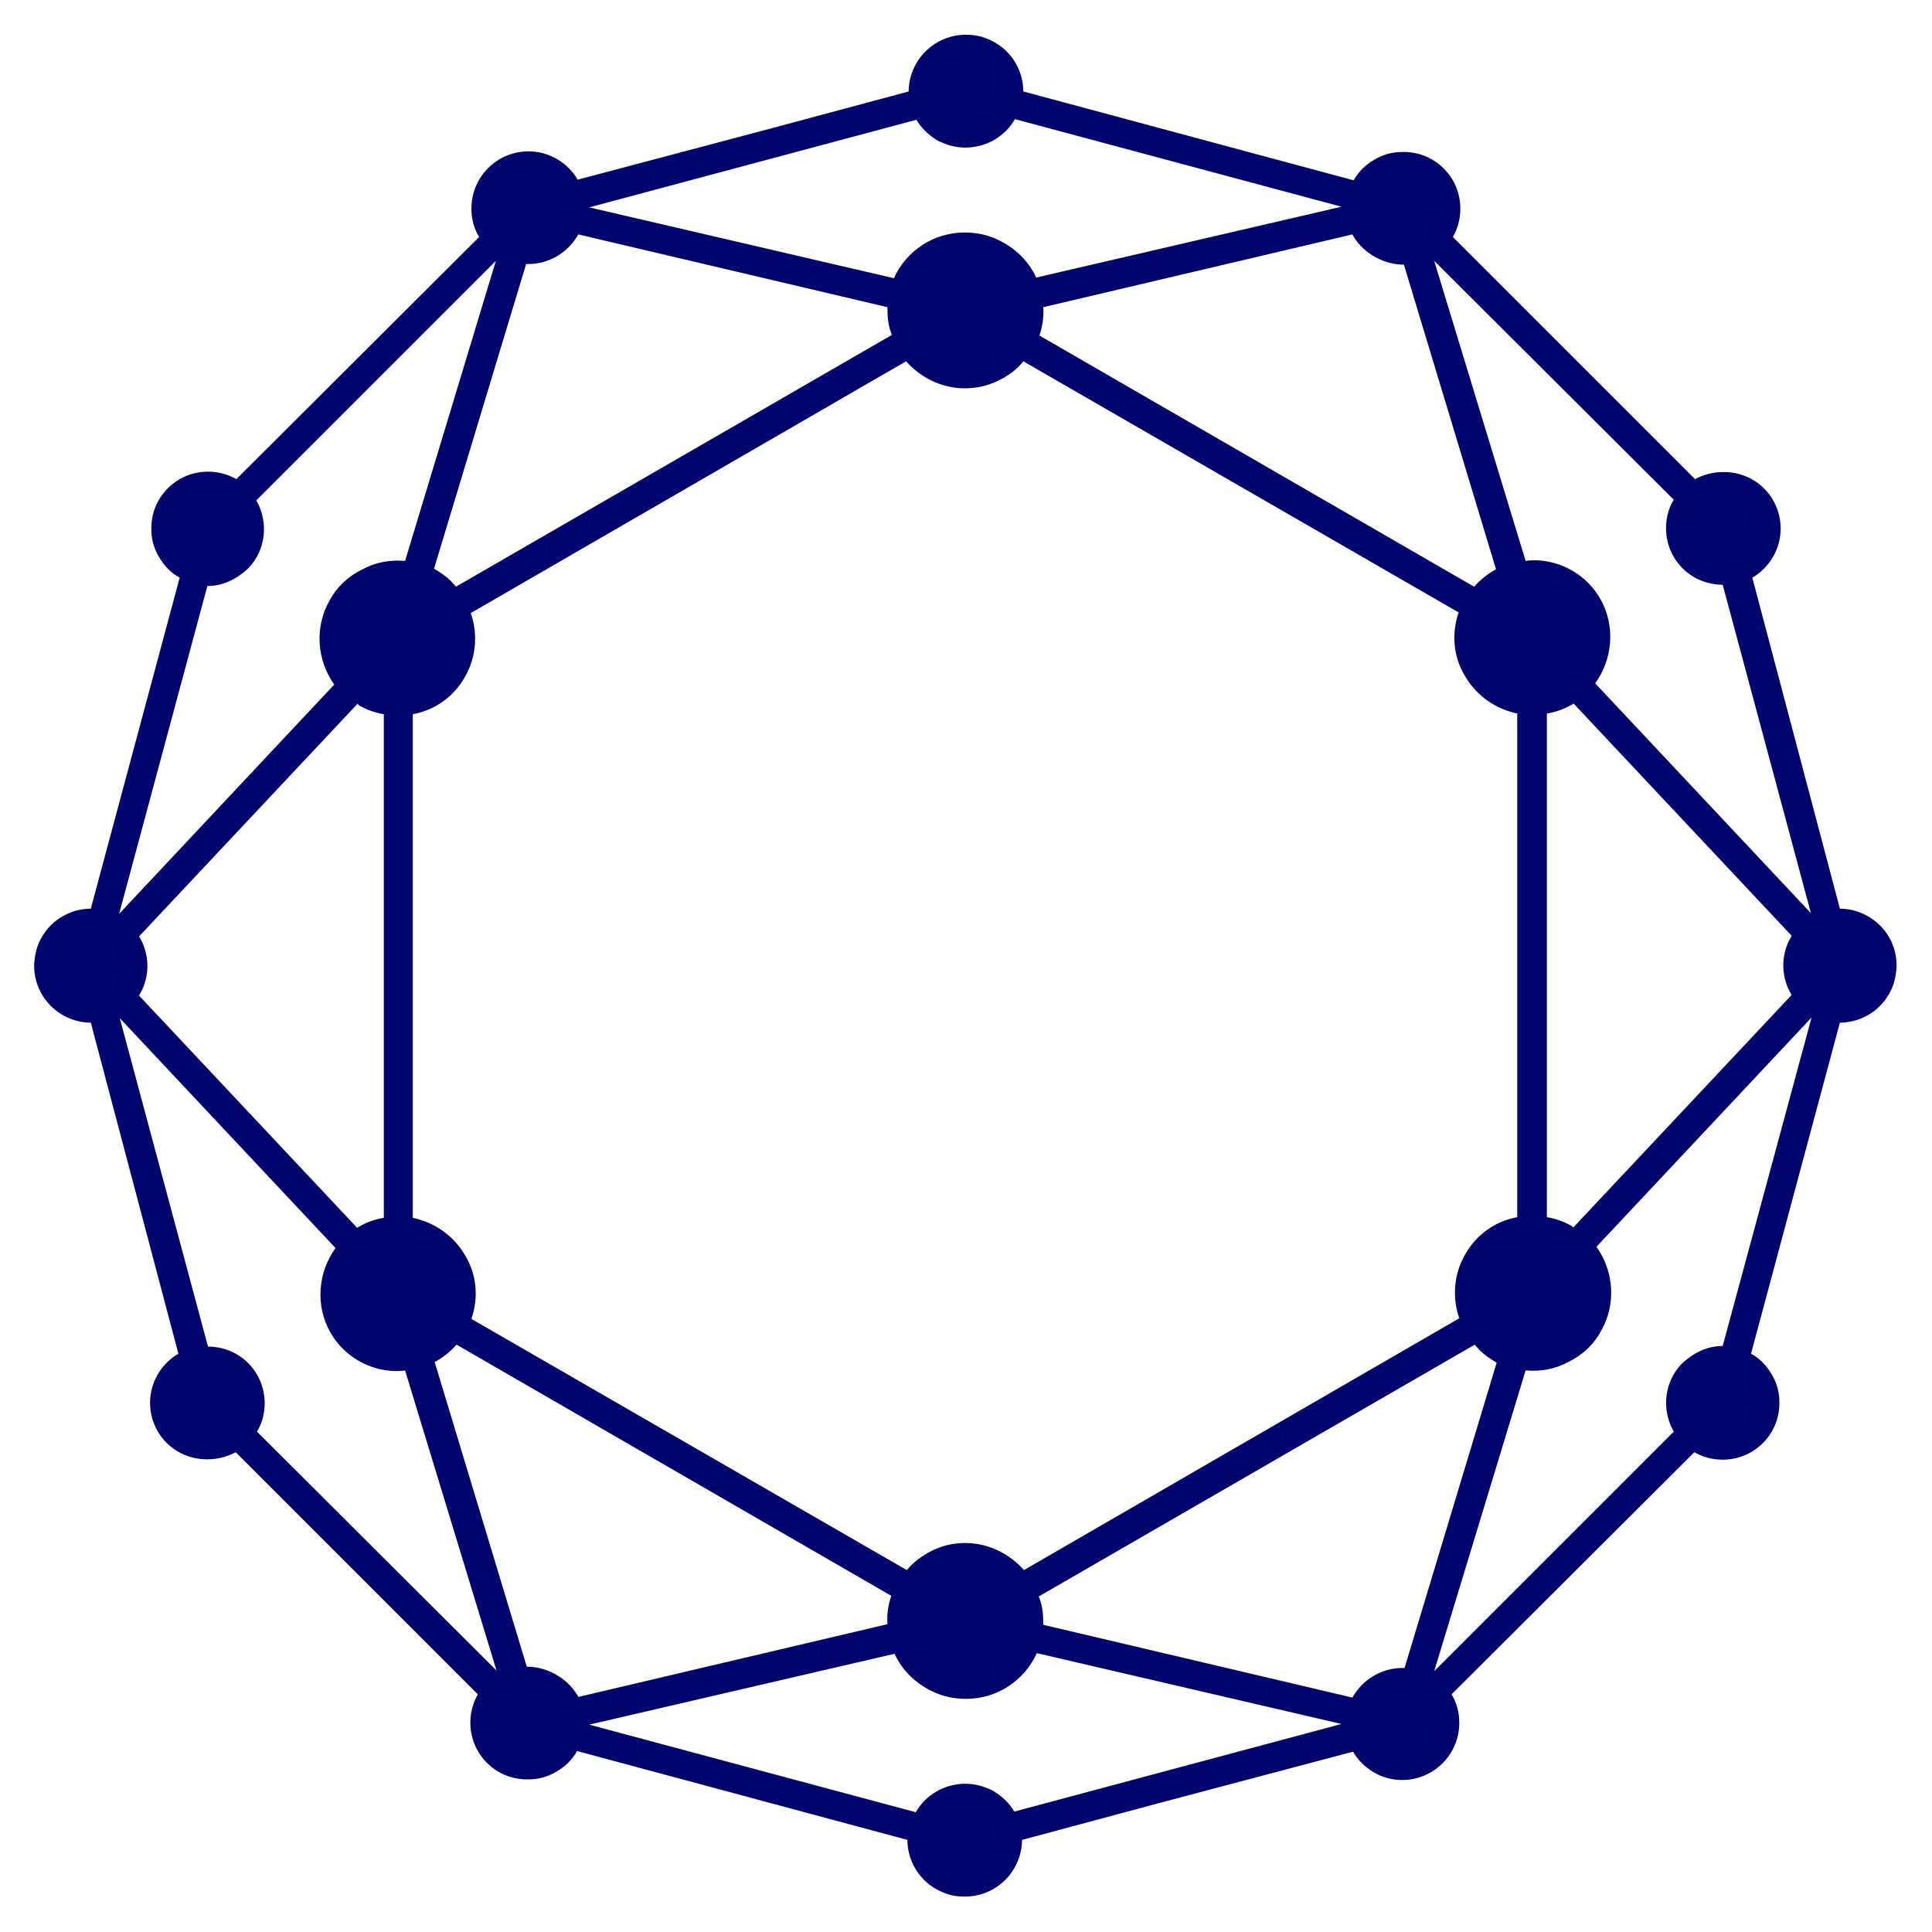 <?xml version="1.0" encoding="utf-8"?>
<!-- Generator: Adobe Illustrator 27.9.0, SVG Export Plug-In . SVG Version: 6.00 Build 0)  -->
<svg version="1.1" id="Layer_1" xmlns="http://www.w3.org/2000/svg" xmlns:xlink="http://www.w3.org/1999/xlink" x="0px" y="0px"
	 viewBox="0 0 300 300" style="enable-background:new 0 0 300 300;" xml:space="preserve">
<style type="text/css">
	.st0{fill:#01066E;}
</style>
<path class="st0" d="M290.1,142.3c-1.4-0.8-2.9-1.2-4.4-1.2l-13.6-51.4c2.6-1.5,4.4-4.4,4.4-7.6c0-4.9-3.9-8.8-8.8-8.8
	c0,0-0.1,0-0.1,0c0,0-0.1,0-0.1,0c-1.5,0-3,0.4-4.3,1.1l-37.6-37.6c1.5-2.6,1.6-6,0-8.8c-1.7-2.9-4.7-4.5-7.9-4.4
	c-1.5,0-3,0.4-4.3,1.2c-1.4,0.8-2.5,1.9-3.2,3.2l-51.3-13.8c0-3-1.6-6-4.4-7.6c-1.4-0.8-2.8-1.2-4.3-1.2c-3.1-0.1-6.2,1.5-7.9,4.4
	c-0.8,1.4-1.2,2.9-1.2,4.4L119.5,20l-29.8,7.9c-1.5-2.6-4.4-4.4-7.6-4.4c-2.5,0-4.7,1-6.3,2.6c-1.6,1.6-2.6,3.8-2.6,6.3
	c0,1.6,0.4,3.1,1.2,4.4L36.7,74.4c-2.6-1.5-6-1.6-8.8,0c-2.9,1.7-4.5,4.7-4.4,7.9c0,1.4,0.4,2.9,1.2,4.2c0.8,1.4,1.9,2.5,3.2,3.2
	l-13.8,51.4c-3,0-6,1.6-7.6,4.4c-0.8,1.3-1.1,2.8-1.2,4.2c-0.1,3.1,1.5,6.2,4.4,7.9c1.4,0.8,2.9,1.2,4.4,1.2l13.6,51.4
	c-2.6,1.5-4.4,4.4-4.4,7.6c0,4.9,3.9,8.8,8.8,8.8c0,0,0.1,0,0.1,0c0,0,0.1,0,0.1,0c1.5,0,3-0.4,4.3-1.1l37.6,37.6
	c-1.5,2.6-1.6,6,0,8.8c1.7,2.9,4.7,4.5,7.9,4.4c1.5,0,3-0.4,4.3-1.2c1.4-0.8,2.5-1.9,3.2-3.2l51.3,13.8c0,3,1.6,6,4.4,7.6
	c1.4,0.8,2.8,1.2,4.3,1.2c3.1,0.1,6.2-1.5,7.9-4.4c0.8-1.4,1.2-2.9,1.2-4.4l21.6-5.8l29.8-7.9c1.5,2.6,4.4,4.4,7.6,4.4
	c2.5,0,4.7-1,6.3-2.6c1.6-1.6,2.6-3.8,2.6-6.3c0-1.6-0.4-3.1-1.2-4.4l37.7-37.6c2.6,1.5,6,1.6,8.8,0c2.9-1.7,4.5-4.7,4.4-7.9
	c0-1.4-0.4-2.9-1.2-4.2c-0.8-1.4-1.9-2.5-3.2-3.2l13.8-51.4c3,0,6-1.6,7.6-4.4c0.8-1.3,1.1-2.8,1.2-4.2
	C294.6,147,293,144,290.1,142.3z M89.7,263.3c-0.9-1.5-2.1-2.6-3.6-3.4c-1.3-0.7-2.8-1.1-4.3-1.1l-14.3-47.3
	c1.3-0.7,2.4-1.6,3.4-2.7l67.5,39c-0.5,1.5-0.7,2.8-0.6,4.4l-48,11.3L89.7,263.3z M210.1,36.6c0.9,1.5,2.1,2.6,3.6,3.4
	c1.3,0.7,2.8,1.1,4.3,1.1l14.3,47.3c-1.3,0.7-2.4,1.6-3.4,2.7l-67.5-39c0.5-1.5,0.7-2.8,0.6-4.4l48-11.3L210.1,36.6z M259.9,77.6
	c-0.8,1.3-1.2,2.8-1.2,4.4c0,4.9,3.9,8.8,8.8,8.8l13.7,51l-33.5-35.7c2.7-3.7,3.2-8.9,0.8-13.1c-2.1-3.7-6-5.9-10-6
	c-0.5,0-1.1,0-1.6,0.1l-14.2-46.6L259.9,77.6z M55.7,190.5c-0.1,0-0.2,0.1-0.2,0.2l-33.9-36.1l0.1-0.2c1.7-2.9,1.5-6.4-0.1-9
	l33.9-36.1c0.1,0.1,0.2,0.1,0.2,0.2c1.2,0.7,2.6,1.2,3.9,1.4c0,26.1,0,52.1,0,78.2C58.3,189.3,56.9,189.8,55.7,190.5z M138.5,52
	L70.8,91.1c-0.2-0.3-0.5-0.5-0.7-0.8c-0.8-0.8-1.7-1.4-2.7-2L81.7,41H82c3.4,0,6.3-1.9,7.8-4.6l48,11.3
	C137.8,49.2,137.9,50.6,138.5,52z M140.8,243.8l-67.6-39c1.1-3.2,0.9-6.8-1-9.9c-1.8-3.1-4.8-5.1-8.1-5.8v-78.2
	c3.3-0.6,6.3-2.6,8.1-5.8c1.8-3.1,2-6.8,0.9-9.9l67.6-39.1c2.2,2.5,5.5,4.2,9.1,4.2c1.9,0,3.6-0.4,5.2-1.2c1.5-0.7,2.9-1.7,3.9-3
	l67.6,39c-1.1,3.2-0.9,6.8,1,9.9c1.8,3.1,4.8,5.1,8.1,5.8V189c-3.3,0.6-6.3,2.6-8.1,5.8c-1.8,3.1-2,6.8-0.9,9.9l-67.6,39.1
	c-2.2-2.5-5.5-4.2-9.1-4.2c-1.9,0-3.6,0.4-5.2,1.2C143.3,241.5,141.9,242.5,140.8,243.8z M161.3,247.9l67.7-39.1
	c0.2,0.3,0.5,0.5,0.7,0.8c0.8,0.8,1.7,1.4,2.7,2l-14.3,47.4h-0.3c-3.4,0-6.3,1.9-7.8,4.6l-48-11.3
	C162,250.7,161.9,249.3,161.3,247.9z M244.3,190.6c-0.1-0.1-0.2-0.1-0.2-0.2c-1.2-0.7-2.6-1.2-3.9-1.4c0-26.1,0-52.1,0-78.2
	c1.3-0.2,2.7-0.7,3.9-1.4c0.1,0,0.2-0.1,0.2-0.2l33.9,36.1l-0.1,0.2c-1.7,2.9-1.5,6.4,0.1,9L244.3,190.6z M157.6,18.5l50.7,13.6
	l-47.4,11c-1.2-2.6-3.3-4.6-5.8-5.8c-1.6-0.8-3.4-1.2-5.3-1.2c-4.9,0-9.1,2.9-11,7.1l-47.3-11l50.8-13.6c0.7,1.2,1.8,2.3,3.1,3.1
	c0.3,0.2,0.5,0.3,0.8,0.4C150.3,24,155.3,22.5,157.6,18.5z M62.9,87.1c-2.3-0.2-4.6,0.2-6.6,1.3c-2.1,1-3.9,2.6-5.1,4.8
	c-2.4,4.2-2,9.3,0.7,13.1l-33.4,35.6l13.7-50.9c1.5,0,2.9-0.4,4.3-1.2c0.8-0.5,1.5-1,2.1-1.6c2.6-2.7,3.2-7,1.2-10.5l37.2-37.2
	L62.9,87.1z M39.9,222.3c0.8-1.3,1.2-2.8,1.2-4.4c0-4.9-3.9-8.8-8.8-8.8l-13.7-51l33.5,35.7c-2.7,3.7-3.2,8.9-0.8,13.1
	c2.1,3.7,6,5.9,10,6c0.5,0,1.1,0,1.6-0.1l14.2,46.6L39.9,222.3z M142.2,281.4l-50.7-13.6l47.4-11c1.2,2.6,3.3,4.6,5.8,5.8
	c1.6,0.8,3.4,1.2,5.3,1.2c4.9,0,9.1-2.9,11-7.1l47.3,11l-50.8,13.6c-0.7-1.2-1.8-2.3-3.1-3.1c-0.3-0.2-0.5-0.3-0.8-0.4
	C149.5,275.9,144.5,277.4,142.2,281.4z M236.9,212.8c2.3,0.2,4.6-0.2,6.6-1.3c2.1-1,3.9-2.6,5.1-4.8c2.4-4.2,2-9.3-0.7-13.1
	l33.4-35.6L267.5,209c-1.5,0-2.9,0.4-4.3,1.2c-0.8,0.5-1.5,1-2.1,1.6c-2.6,2.7-3.2,7-1.2,10.5l-37.2,37.2L236.9,212.8z"/>
</svg>
